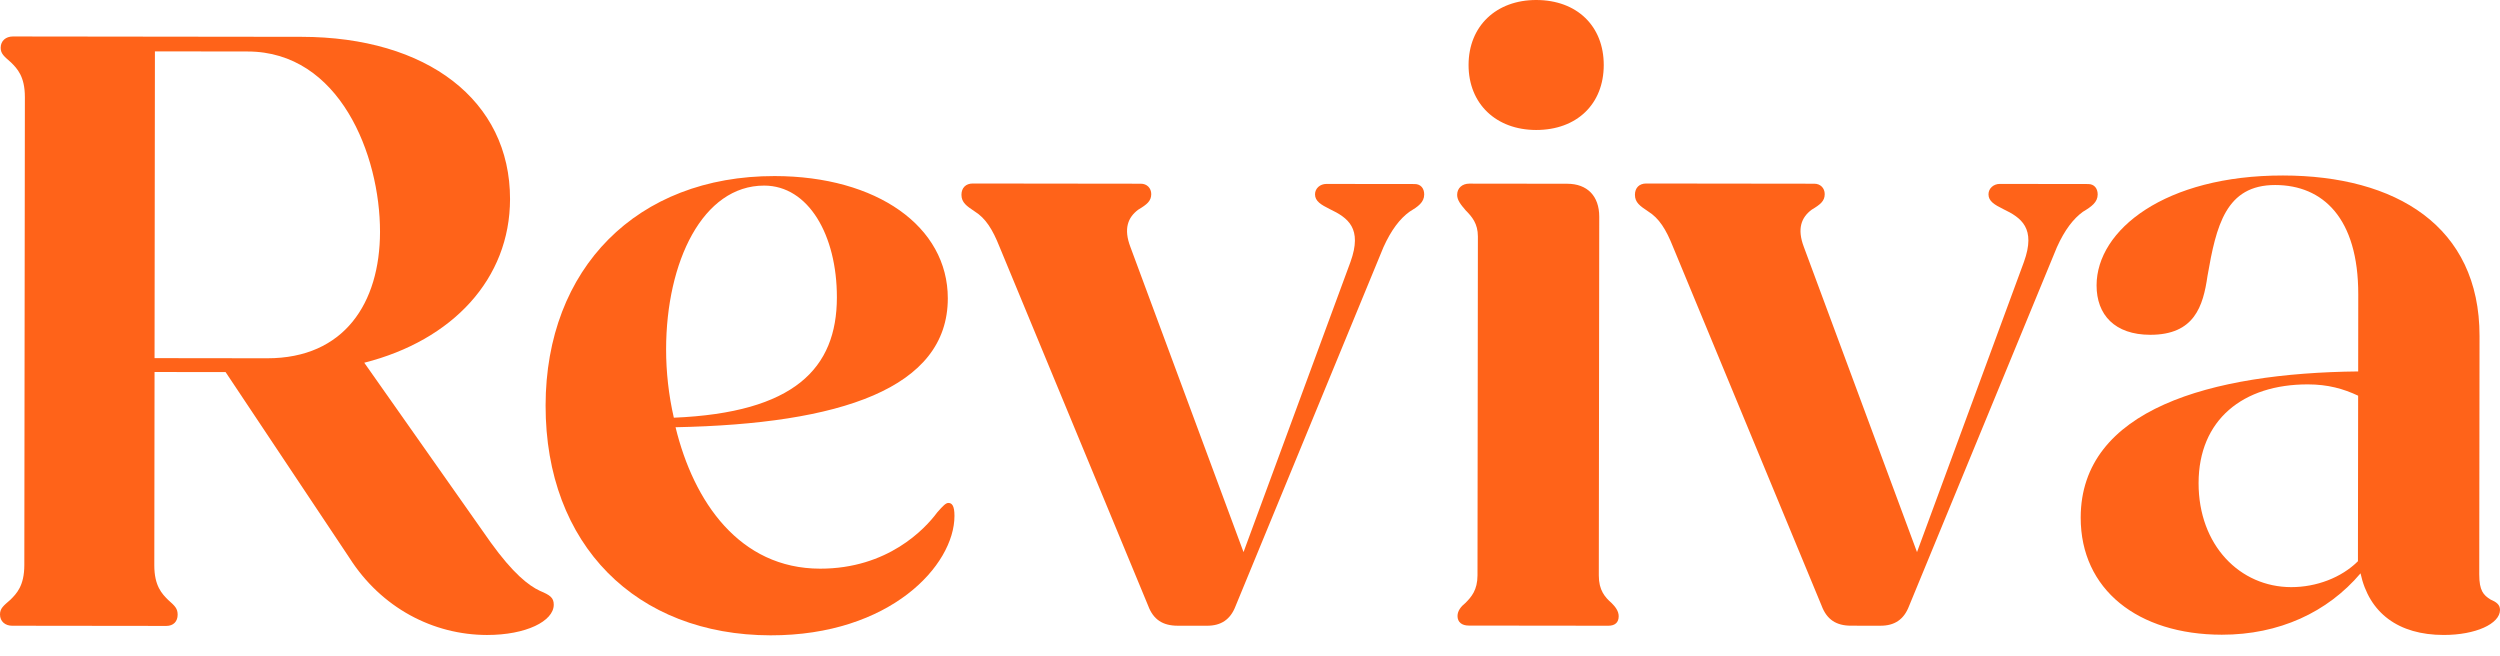 <svg width="122" height="32" viewBox="0 0 122 32" fill="none" xmlns="http://www.w3.org/2000/svg">
<g clip-path="url(#clip0_2299_11)">
<path d="M1.37967e-06 29.985C0 29.689 0.169 29.563 0.508 29.267C0.805 28.972 1.186 28.591 1.187 27.576L1.214 4.741C1.216 3.726 0.836 3.345 0.54 3.049C0.202 2.752 0.033 2.625 0.033 2.329C0.034 1.991 0.287 1.78 0.626 1.78L14.708 1.797C20.839 1.804 24.895 4.896 24.89 9.717C24.885 13.608 22.09 16.607 17.776 17.701L23.94 26.462C25.037 27.986 25.798 28.578 26.347 28.833C26.854 29.045 27.023 29.172 27.023 29.51C27.022 30.314 25.668 30.989 23.765 30.987C21.143 30.983 18.607 29.669 17.046 27.215L11.009 18.158L7.542 18.154L7.53 27.584C7.529 28.599 7.909 28.98 8.205 29.276C8.543 29.573 8.669 29.7 8.669 29.996C8.669 30.334 8.457 30.545 8.119 30.545L0.592 30.536C0.253 30.536 -0.001 30.324 1.37967e-06 29.985ZM7.56 2.507L7.542 17.477L13.04 17.484C16.803 17.488 18.54 14.784 18.545 11.317C18.549 7.553 16.568 2.518 12.085 2.513L7.56 2.507Z" fill="#FF6319"/>
<path d="M26.625 19.785C26.633 13.103 31.078 8.584 37.802 8.592C42.792 8.598 46.257 11.054 46.253 14.564C46.247 18.962 41.001 20.69 32.967 20.849C33.85 24.487 36.088 27.746 40.02 27.751C43.319 27.755 45.14 25.812 45.733 25.009C46.029 24.671 46.156 24.544 46.283 24.544C46.452 24.545 46.579 24.672 46.578 25.179C46.575 27.59 43.442 31.011 37.606 31.004C31.051 30.996 26.616 26.593 26.625 19.785ZM32.883 20.384C38.761 20.138 40.836 17.983 40.84 14.516C40.844 11.471 39.451 9.059 37.294 9.057C34.292 9.053 32.511 12.772 32.506 17.043C32.505 18.142 32.63 19.284 32.883 20.384Z" fill="#FF6319"/>
<path d="M56.03 29.56L48.777 12.044C48.44 11.198 48.102 10.648 47.553 10.309C47.173 10.054 46.919 9.885 46.919 9.504C46.92 9.166 47.132 8.955 47.47 8.955L55.674 8.965C55.97 8.965 56.181 9.177 56.181 9.473C56.18 9.811 55.968 9.98 55.545 10.233C55.038 10.613 54.825 11.163 55.163 12.051L60.684 26.943L65.903 12.783C66.497 11.135 65.779 10.627 64.891 10.203C64.469 9.991 64.173 9.821 64.173 9.483C64.173 9.187 64.427 8.976 64.724 8.976L69.037 8.981C69.333 8.981 69.502 9.193 69.501 9.489C69.501 9.87 69.205 10.081 68.782 10.334C68.316 10.672 67.892 11.221 67.511 12.066L60.301 29.565C60.046 30.241 59.581 30.537 58.904 30.536L57.466 30.535C56.747 30.534 56.282 30.237 56.03 29.56Z" fill="#FF6319"/>
<path d="M71.127 30.062C71.127 29.809 71.297 29.597 71.508 29.428C71.804 29.133 72.101 28.795 72.102 28.076L72.121 11.541C72.122 10.907 71.826 10.568 71.531 10.272C71.277 9.976 71.109 9.764 71.109 9.51C71.109 9.172 71.363 8.961 71.702 8.961L76.48 8.967C77.453 8.968 78.044 9.561 78.043 10.575L78.022 28.083C78.021 28.802 78.317 29.14 78.654 29.437C78.823 29.606 78.992 29.818 78.992 30.072C78.992 30.367 78.822 30.537 78.484 30.536L71.675 30.528C71.337 30.528 71.126 30.358 71.127 30.062ZM71.666 3.168C71.669 1.265 73.023 -0.002 74.969 3.07319e-06C76.956 0.002 78.265 1.273 78.263 3.176C78.261 5.078 76.949 6.345 74.961 6.343C73.016 6.341 71.664 5.071 71.666 3.168Z" fill="#FF6319"/>
<path d="M88.895 29.56L81.642 12.044C81.305 11.197 80.967 10.648 80.418 10.309C80.038 10.054 79.784 9.885 79.785 9.504C79.785 9.166 79.997 8.955 80.335 8.955L88.539 8.965C88.835 8.965 89.046 9.177 89.046 9.473C89.046 9.811 88.834 9.98 88.41 10.233C87.902 10.613 87.691 11.163 88.028 12.051L93.55 26.943L98.768 12.783C99.362 11.134 98.644 10.626 97.756 10.202C97.333 9.99 97.038 9.821 97.038 9.483C97.039 9.186 97.293 8.975 97.589 8.975L101.902 8.981C102.198 8.981 102.367 9.193 102.367 9.489C102.366 9.869 102.07 10.08 101.647 10.334C101.181 10.671 100.757 11.22 100.376 12.066L93.166 29.565C92.912 30.241 92.446 30.536 91.769 30.535L90.331 30.534C89.613 30.534 89.148 30.237 88.895 29.56Z" fill="#FF6319"/>
<path d="M101.538 25.257C101.544 19.971 107.889 18.202 115.079 18.126L115.083 14.362C115.087 10.641 113.356 9.032 111.03 9.029C108.619 9.026 108.152 11.013 107.726 13.465C107.513 14.945 107.089 16.34 104.932 16.338C103.198 16.336 102.311 15.362 102.313 13.924C102.316 11.218 105.66 8.558 111.411 8.564C116.908 8.571 121.007 11.028 121.001 16.399L120.987 28.028C120.986 28.832 121.197 29.043 121.535 29.255C121.831 29.383 122 29.51 122 29.764C121.999 30.44 120.814 30.988 119.25 30.986C117.051 30.984 115.614 29.925 115.194 27.979C113.584 29.88 111.215 30.977 108.424 30.974C104.322 30.969 101.534 28.767 101.538 25.257ZM111.81 28.652C113.036 28.653 114.263 28.19 115.068 27.387C115.068 27.176 115.068 26.964 115.068 26.753L115.077 19.31C114.359 18.971 113.598 18.759 112.625 18.758C109.454 18.754 107.295 20.485 107.291 23.572C107.287 26.617 109.315 28.649 111.81 28.652Z" fill="#FF6319"/>
</g>
<defs>
<clipPath id="clip0_2299_11">
<rect width="122" height="31.013" fill="white"/>
</clipPath>
</defs>
</svg>
